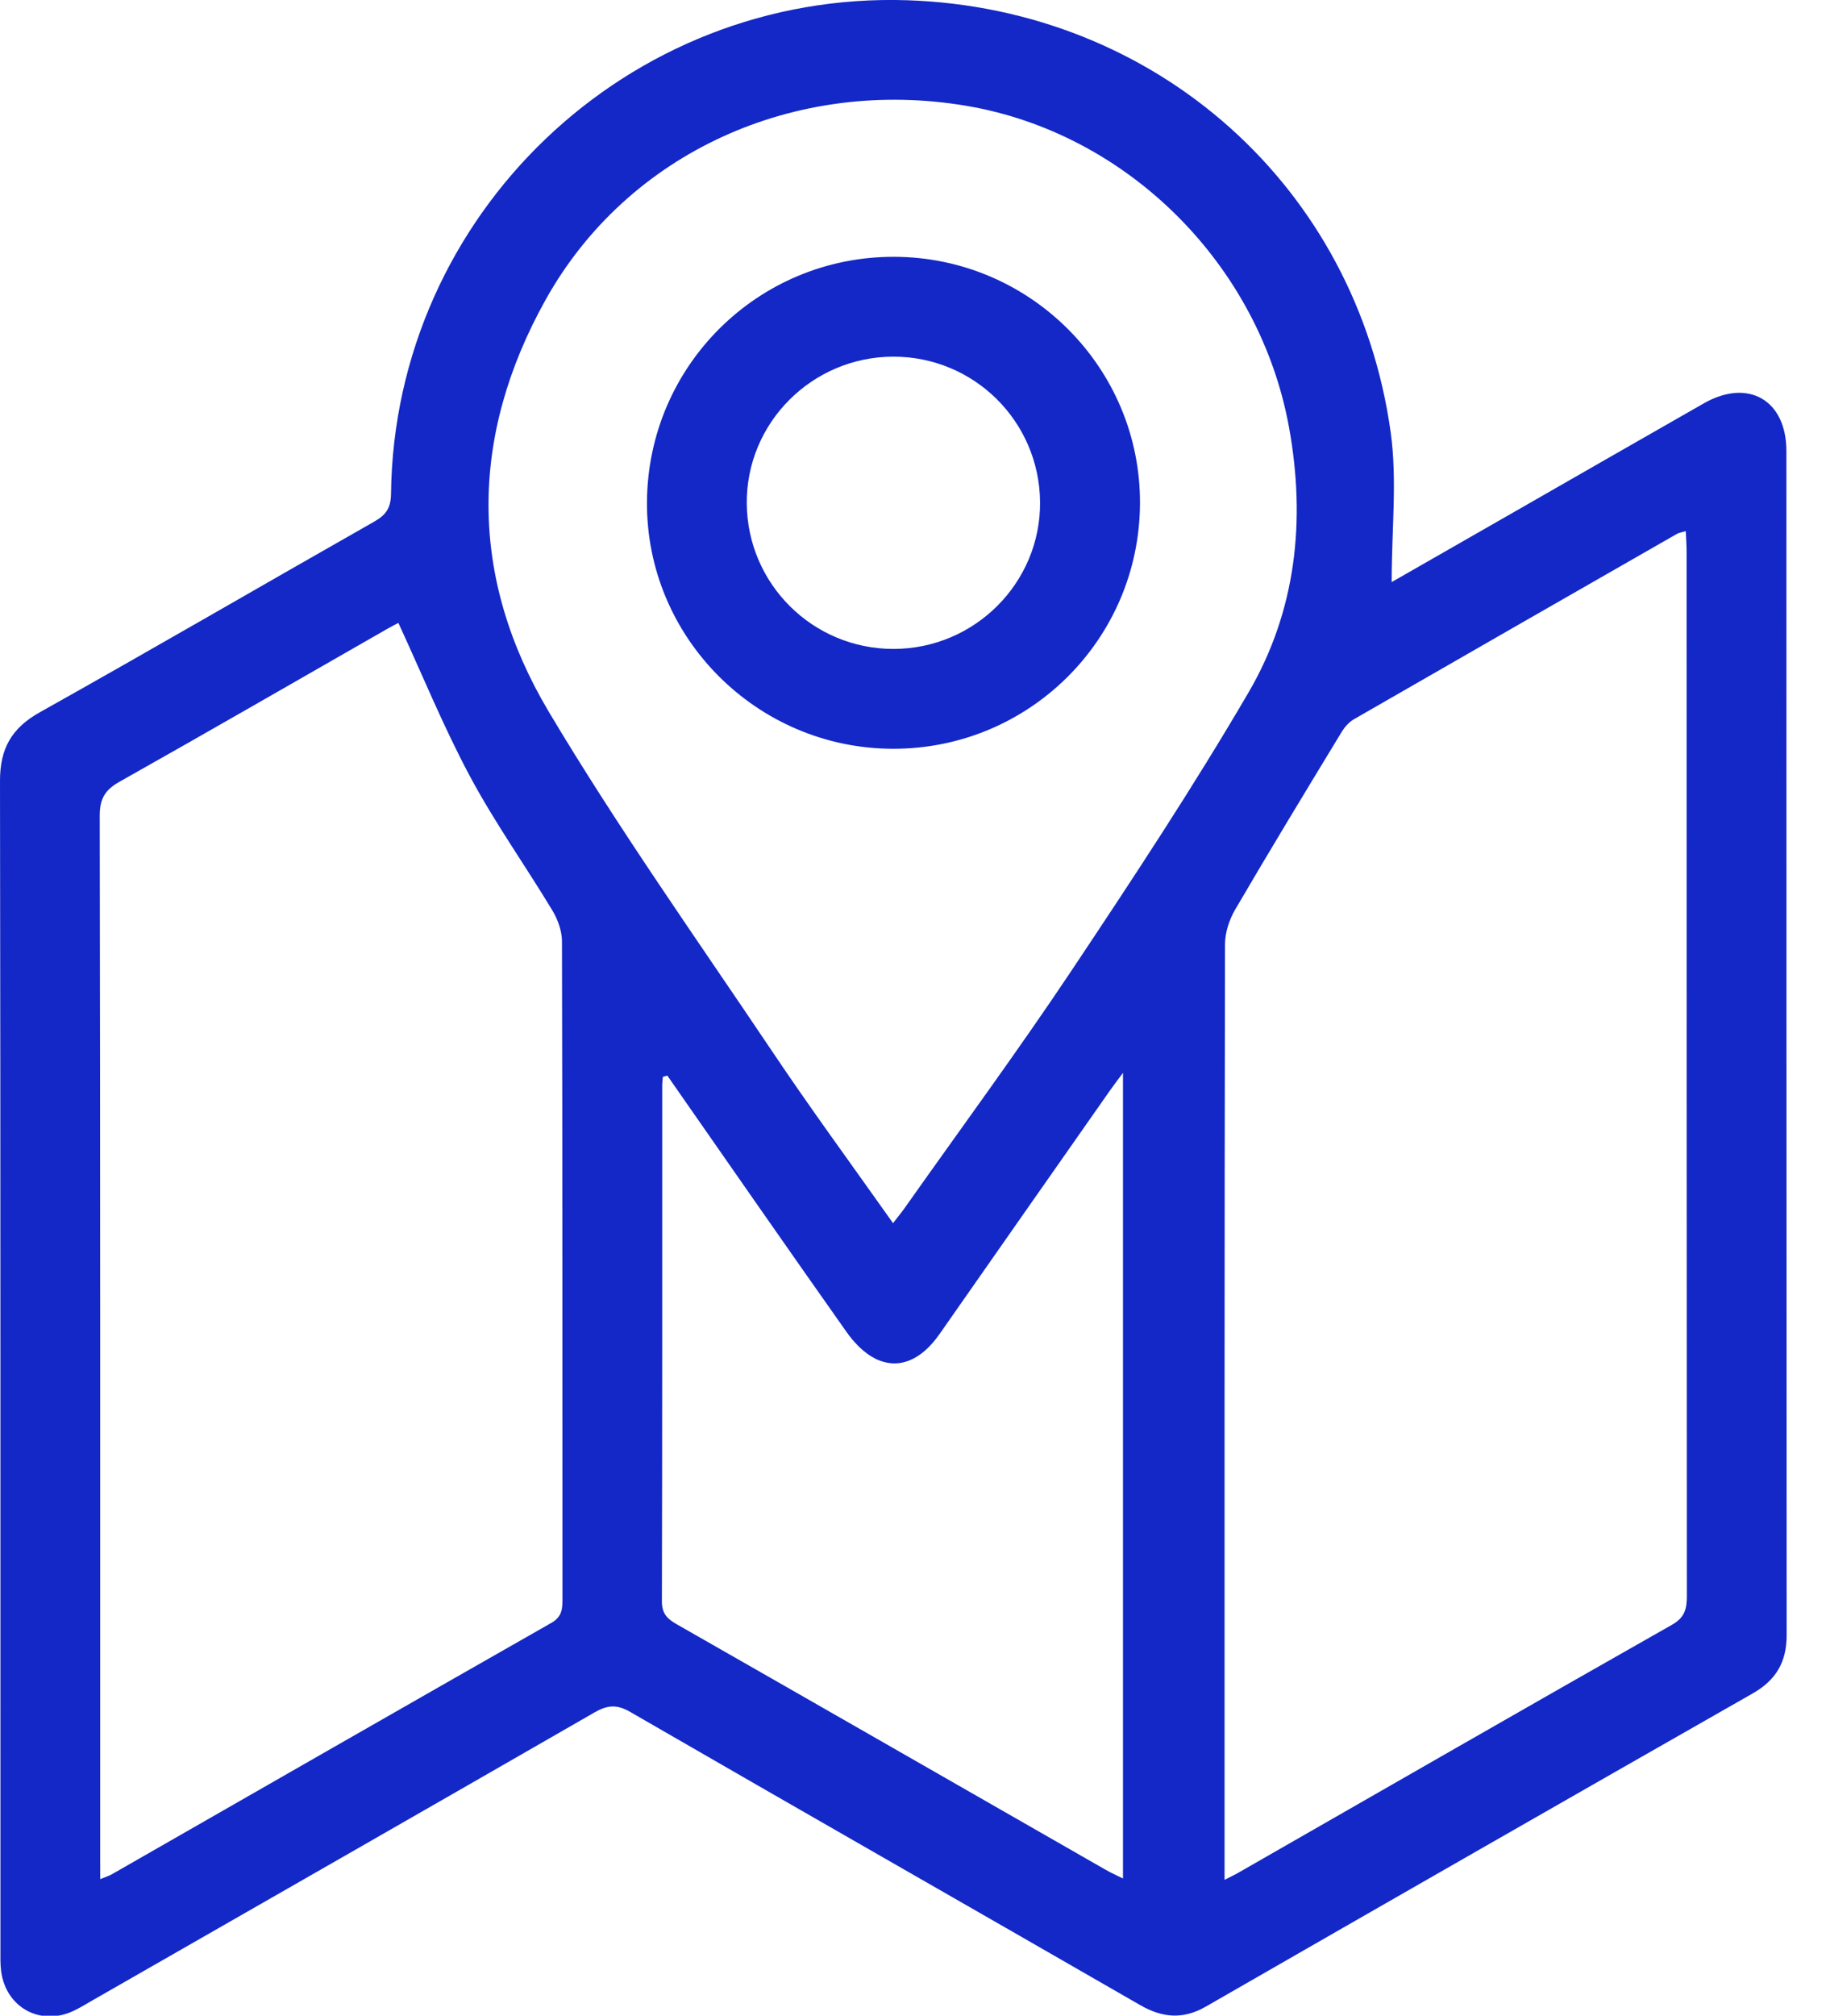 <svg width="29" height="32" viewBox="0 0 29 32" fill="none" xmlns="http://www.w3.org/2000/svg">
<path d="M22.102 9.241C22.833 8.822 23.518 8.431 24.202 8.039C25.155 7.494 26.106 6.946 27.06 6.403C27.764 6.002 28.371 6.35 28.371 7.161C28.373 13.427 28.371 19.694 28.375 25.96C28.375 26.385 28.206 26.673 27.835 26.884C24.937 28.535 22.043 30.193 19.151 31.855C18.79 32.062 18.463 32.035 18.109 31.832C15.411 30.278 12.706 28.736 10.01 27.178C9.794 27.052 9.644 27.069 9.442 27.185C6.789 28.712 4.132 30.231 1.476 31.752C1.375 31.809 1.276 31.872 1.172 31.921C0.646 32.172 0.094 31.872 0.018 31.293C0.003 31.179 0.007 31.061 0.007 30.945C0.006 24.764 0.01 18.582 2.92572e-06 12.4C-0.001 11.885 0.182 11.559 0.635 11.306C2.413 10.311 4.173 9.286 5.945 8.28C6.13 8.175 6.207 8.064 6.21 7.842C6.26 3.404 9.978 -0.144 14.413 0.004C18.359 0.137 21.546 2.962 22.087 6.867C22.191 7.621 22.102 8.402 22.102 9.241ZM26.773 8.432C26.709 8.451 26.668 8.456 26.635 8.474C24.923 9.454 23.21 10.435 21.501 11.419C21.424 11.464 21.356 11.541 21.309 11.618C20.74 12.555 20.17 13.492 19.617 14.439C19.522 14.601 19.455 14.807 19.455 14.993C19.446 19.82 19.448 24.648 19.448 29.474C19.448 29.584 19.448 29.695 19.448 29.843C19.552 29.789 19.608 29.764 19.66 29.734C21.959 28.418 24.254 27.097 26.557 25.792C26.764 25.674 26.79 25.532 26.79 25.331C26.786 19.806 26.787 14.283 26.786 8.758C26.786 8.657 26.778 8.556 26.773 8.432ZM1.592 29.832C1.683 29.794 1.732 29.78 1.774 29.756C4.1 28.424 6.425 27.091 8.754 25.765C8.932 25.665 8.933 25.533 8.933 25.372C8.931 21.896 8.934 18.42 8.925 14.945C8.925 14.779 8.859 14.596 8.771 14.451C8.341 13.737 7.854 13.055 7.462 12.321C7.043 11.538 6.707 10.711 6.327 9.889C6.309 9.899 6.235 9.935 6.163 9.976C4.744 10.788 3.327 11.606 1.902 12.408C1.672 12.537 1.584 12.675 1.584 12.946C1.594 18.451 1.591 23.954 1.591 29.458C1.592 29.571 1.592 29.683 1.592 29.832ZM14.183 19.418C14.267 19.309 14.32 19.245 14.368 19.177C15.251 17.927 16.159 16.694 17.009 15.421C17.981 13.965 18.947 12.502 19.83 10.991C20.584 9.699 20.74 8.266 20.473 6.79C20.005 4.206 17.913 2.116 15.354 1.681C12.627 1.219 9.969 2.422 8.665 4.759C7.45 6.938 7.446 9.168 8.716 11.3C9.817 13.147 11.065 14.907 12.265 16.693C12.875 17.603 13.524 18.486 14.183 19.418ZM10.598 17.075C10.574 17.081 10.55 17.088 10.527 17.095C10.523 17.144 10.517 17.193 10.517 17.242C10.517 19.969 10.519 22.695 10.512 25.422C10.511 25.614 10.595 25.698 10.745 25.784C13.019 27.081 15.289 28.384 17.561 29.684C17.648 29.734 17.741 29.775 17.835 29.821C17.835 25.558 17.835 21.325 17.835 17.032C17.74 17.16 17.682 17.235 17.628 17.312C16.725 18.601 15.822 19.889 14.921 21.179C14.632 21.592 14.273 21.752 13.901 21.569C13.723 21.48 13.564 21.315 13.447 21.149C12.49 19.795 11.546 18.434 10.598 17.075Z" fill="#1328C6"/>
<path d="M14.204 4.077C16.364 4.084 18.116 5.844 18.105 7.995C18.094 10.154 16.339 11.893 14.177 11.887C12.018 11.881 10.261 10.117 10.275 7.968C10.29 5.805 12.042 4.07 14.204 4.077ZM14.187 10.302C15.479 10.303 16.53 9.25 16.518 7.968C16.506 6.69 15.471 5.663 14.191 5.662C12.899 5.662 11.849 6.712 11.86 7.995C11.871 9.272 12.909 10.301 14.187 10.302Z" fill="#1328C6"/>
</svg>
